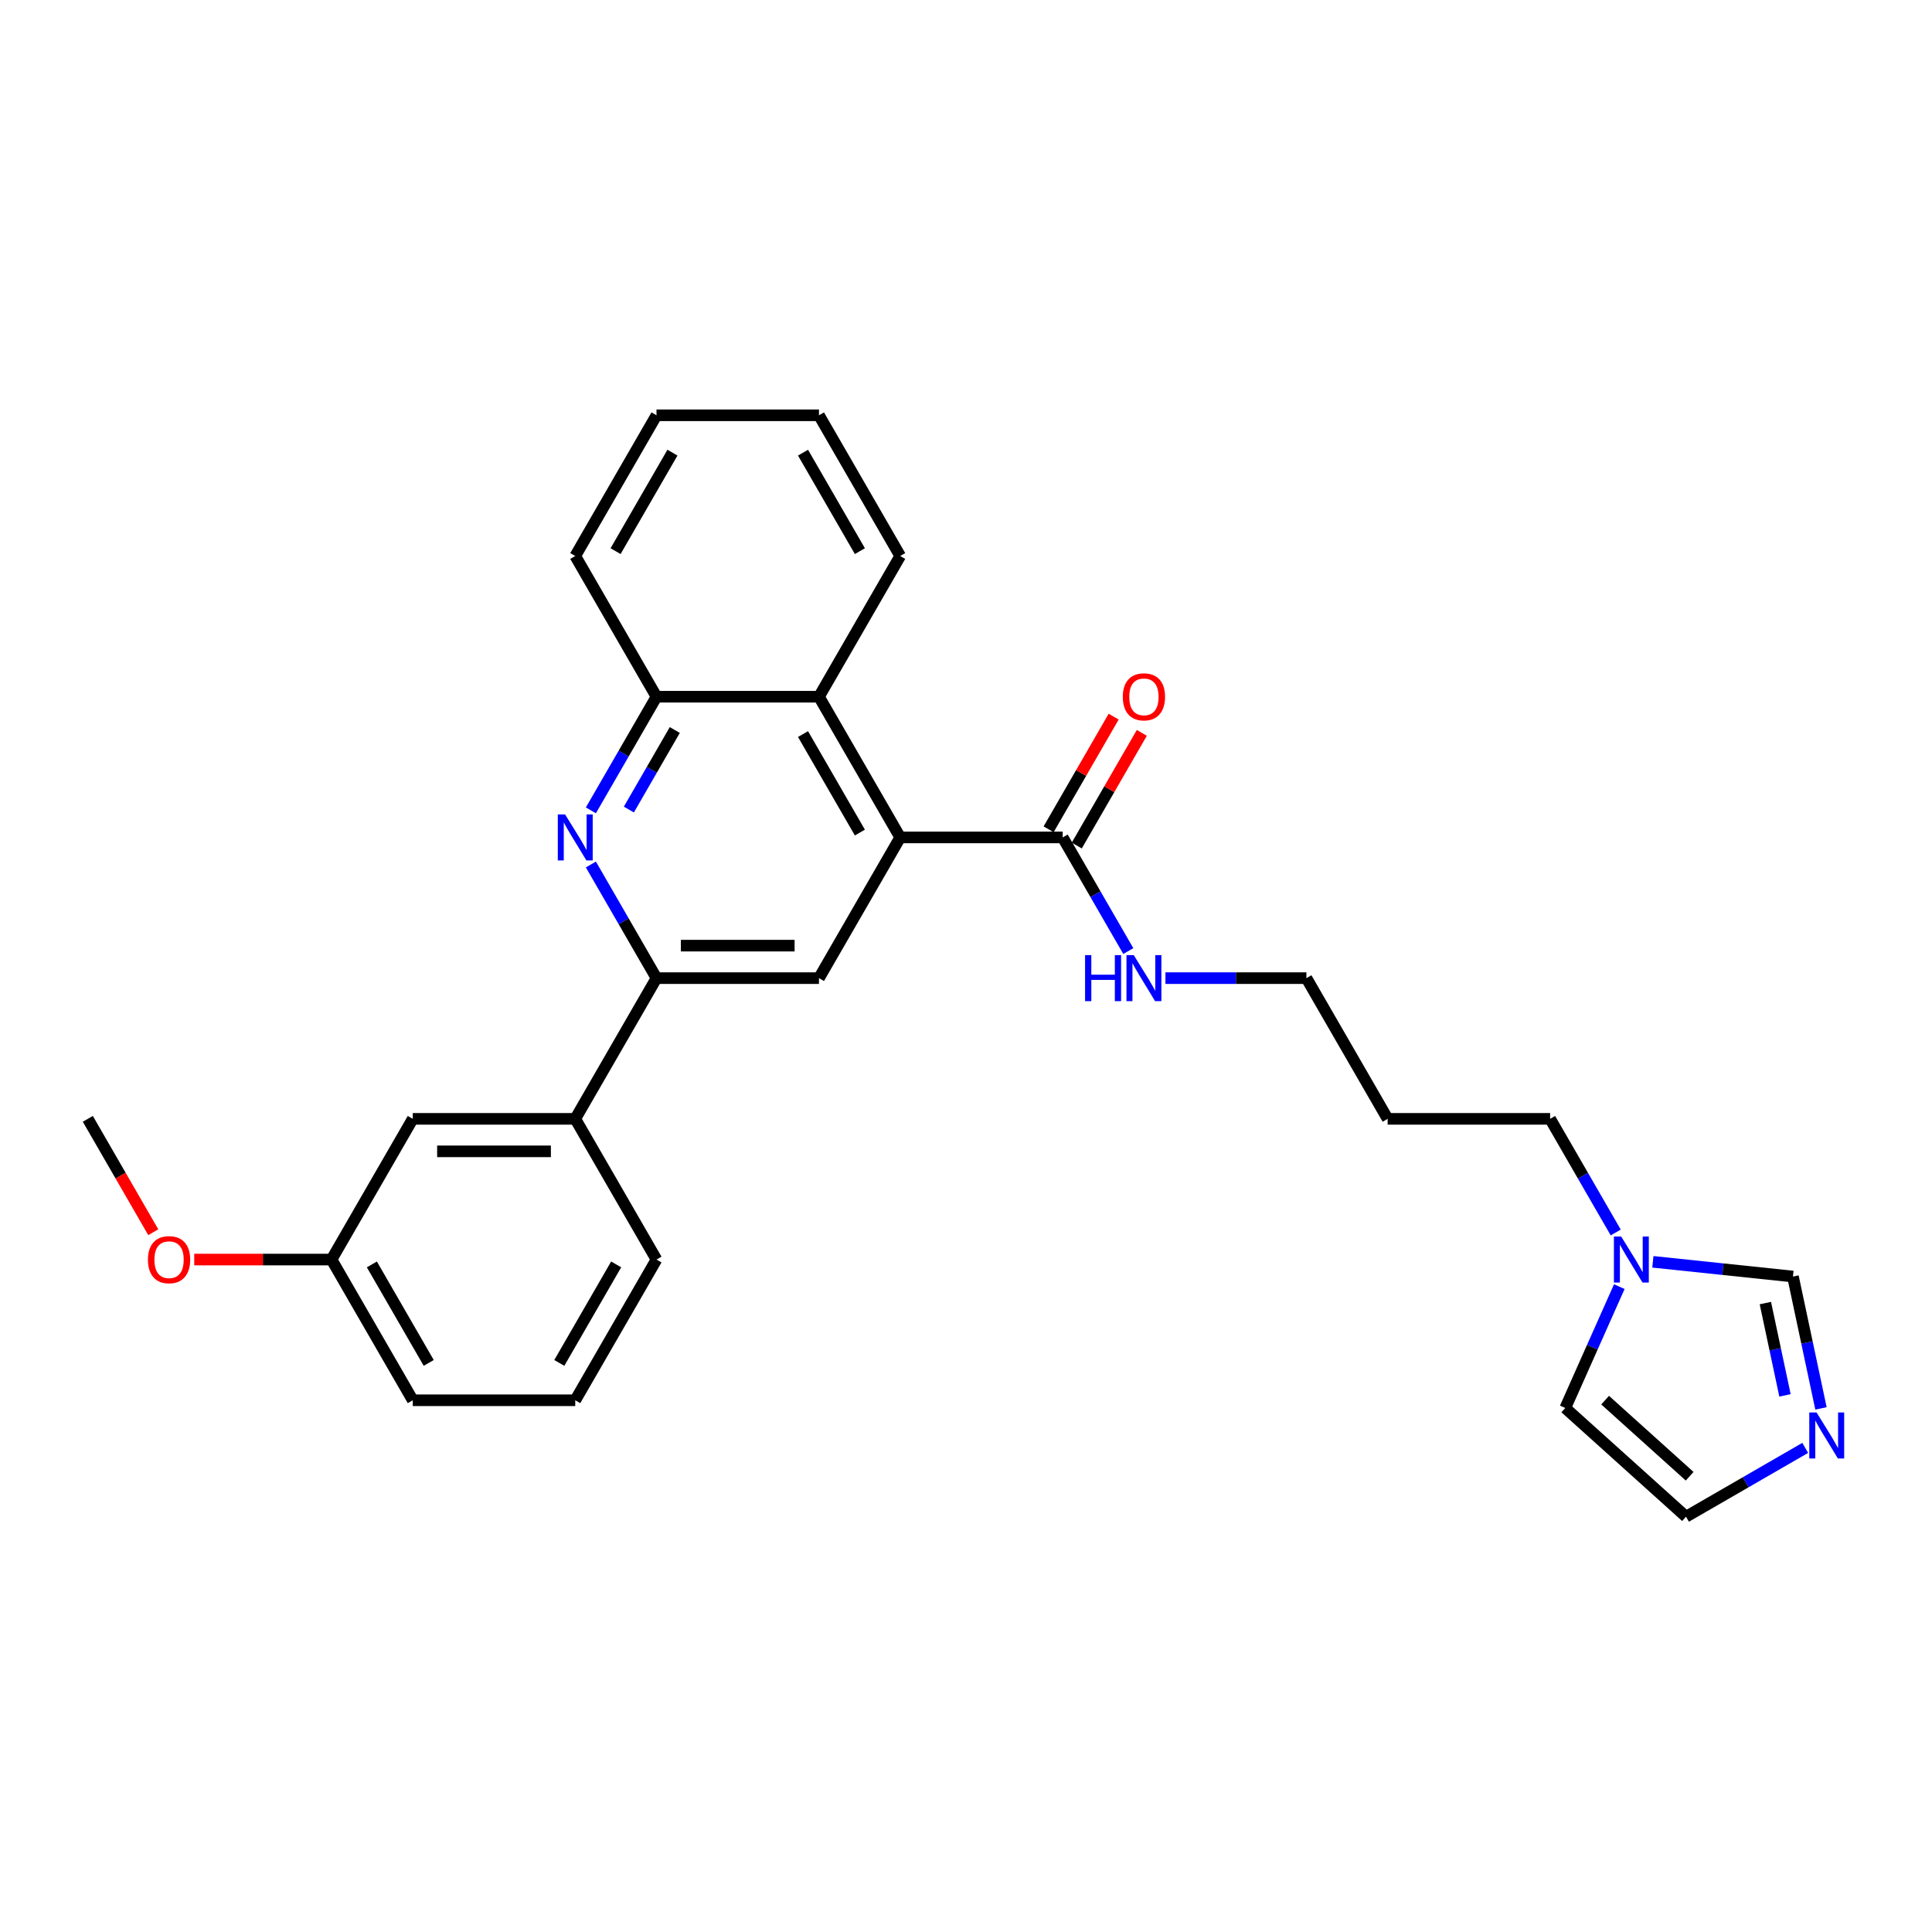 <?xml version='1.0' encoding='iso-8859-1'?>
<svg version='1.1' baseProfile='full'
              xmlns='http://www.w3.org/2000/svg'
                      xmlns:rdkit='http://www.rdkit.org/xml'
                      xmlns:xlink='http://www.w3.org/1999/xlink'
                  xml:space='preserve'
width='1000px' height='1000px' viewBox='0 0 1000 1000'>
<!-- END OF HEADER -->
<rect style='opacity:1.0;fill:#FFFFFF;stroke:none' width='1000' height='1000' x='0' y='0'> </rect>
<path class='bond-2' d='M 465.947,433.45 L 423.898,506.281' style='fill:none;fill-rule:evenodd;stroke:#000000;stroke-width:6px;stroke-linecap:butt;stroke-linejoin:miter;stroke-opacity:1' />
<path class='bond-3' d='M 465.947,433.45 L 550.046,433.45' style='fill:none;fill-rule:evenodd;stroke:#000000;stroke-width:6px;stroke-linecap:butt;stroke-linejoin:miter;stroke-opacity:1' />
<path class='bond-4' d='M 465.947,433.45 L 423.898,360.618' style='fill:none;fill-rule:evenodd;stroke:#000000;stroke-width:6px;stroke-linecap:butt;stroke-linejoin:miter;stroke-opacity:1' />
<path class='bond-4' d='M 445.073,430.935 L 415.639,379.953' style='fill:none;fill-rule:evenodd;stroke:#000000;stroke-width:6px;stroke-linecap:butt;stroke-linejoin:miter;stroke-opacity:1' />
<path class='bond-0' d='M 305.839,419.439 L 322.819,390.029' style='fill:none;fill-rule:evenodd;stroke:#0000FF;stroke-width:6px;stroke-linecap:butt;stroke-linejoin:miter;stroke-opacity:1' />
<path class='bond-0' d='M 322.819,390.029 L 339.799,360.618' style='fill:none;fill-rule:evenodd;stroke:#000000;stroke-width:6px;stroke-linecap:butt;stroke-linejoin:miter;stroke-opacity:1' />
<path class='bond-0' d='M 325.5,419.026 L 337.386,398.438' style='fill:none;fill-rule:evenodd;stroke:#0000FF;stroke-width:6px;stroke-linecap:butt;stroke-linejoin:miter;stroke-opacity:1' />
<path class='bond-0' d='M 337.386,398.438 L 349.272,377.851' style='fill:none;fill-rule:evenodd;stroke:#000000;stroke-width:6px;stroke-linecap:butt;stroke-linejoin:miter;stroke-opacity:1' />
<path class='bond-28' d='M 305.839,447.46 L 322.819,476.871' style='fill:none;fill-rule:evenodd;stroke:#0000FF;stroke-width:6px;stroke-linecap:butt;stroke-linejoin:miter;stroke-opacity:1' />
<path class='bond-28' d='M 322.819,476.871 L 339.799,506.281' style='fill:none;fill-rule:evenodd;stroke:#000000;stroke-width:6px;stroke-linecap:butt;stroke-linejoin:miter;stroke-opacity:1' />
<path class='bond-1' d='M 339.799,506.281 L 423.898,506.281' style='fill:none;fill-rule:evenodd;stroke:#000000;stroke-width:6px;stroke-linecap:butt;stroke-linejoin:miter;stroke-opacity:1' />
<path class='bond-1' d='M 352.414,489.461 L 411.283,489.461' style='fill:none;fill-rule:evenodd;stroke:#000000;stroke-width:6px;stroke-linecap:butt;stroke-linejoin:miter;stroke-opacity:1' />
<path class='bond-9' d='M 339.799,506.281 L 297.75,579.113' style='fill:none;fill-rule:evenodd;stroke:#000000;stroke-width:6px;stroke-linecap:butt;stroke-linejoin:miter;stroke-opacity:1' />
<path class='bond-12' d='M 557.329,437.655 L 574.163,408.497' style='fill:none;fill-rule:evenodd;stroke:#000000;stroke-width:6px;stroke-linecap:butt;stroke-linejoin:miter;stroke-opacity:1' />
<path class='bond-12' d='M 574.163,408.497 L 590.998,379.339' style='fill:none;fill-rule:evenodd;stroke:#FF0000;stroke-width:6px;stroke-linecap:butt;stroke-linejoin:miter;stroke-opacity:1' />
<path class='bond-12' d='M 542.762,429.245 L 559.597,400.087' style='fill:none;fill-rule:evenodd;stroke:#000000;stroke-width:6px;stroke-linecap:butt;stroke-linejoin:miter;stroke-opacity:1' />
<path class='bond-12' d='M 559.597,400.087 L 576.431,370.929' style='fill:none;fill-rule:evenodd;stroke:#FF0000;stroke-width:6px;stroke-linecap:butt;stroke-linejoin:miter;stroke-opacity:1' />
<path class='bond-14' d='M 550.046,433.45 L 567.026,462.86' style='fill:none;fill-rule:evenodd;stroke:#000000;stroke-width:6px;stroke-linecap:butt;stroke-linejoin:miter;stroke-opacity:1' />
<path class='bond-14' d='M 567.026,462.86 L 584.006,492.27' style='fill:none;fill-rule:evenodd;stroke:#0000FF;stroke-width:6px;stroke-linecap:butt;stroke-linejoin:miter;stroke-opacity:1' />
<path class='bond-5' d='M 423.898,360.618 L 339.799,360.618' style='fill:none;fill-rule:evenodd;stroke:#000000;stroke-width:6px;stroke-linecap:butt;stroke-linejoin:miter;stroke-opacity:1' />
<path class='bond-19' d='M 423.898,360.618 L 465.947,287.787' style='fill:none;fill-rule:evenodd;stroke:#000000;stroke-width:6px;stroke-linecap:butt;stroke-linejoin:miter;stroke-opacity:1' />
<path class='bond-21' d='M 339.799,360.618 L 297.75,287.787' style='fill:none;fill-rule:evenodd;stroke:#000000;stroke-width:6px;stroke-linecap:butt;stroke-linejoin:miter;stroke-opacity:1' />
<path class='bond-6' d='M 942.535,728.985 L 935.282,694.86' style='fill:none;fill-rule:evenodd;stroke:#0000FF;stroke-width:6px;stroke-linecap:butt;stroke-linejoin:miter;stroke-opacity:1' />
<path class='bond-6' d='M 935.282,694.86 L 928.028,660.735' style='fill:none;fill-rule:evenodd;stroke:#000000;stroke-width:6px;stroke-linecap:butt;stroke-linejoin:miter;stroke-opacity:1' />
<path class='bond-6' d='M 923.907,722.244 L 918.83,698.357' style='fill:none;fill-rule:evenodd;stroke:#0000FF;stroke-width:6px;stroke-linecap:butt;stroke-linejoin:miter;stroke-opacity:1' />
<path class='bond-6' d='M 918.83,698.357 L 913.752,674.469' style='fill:none;fill-rule:evenodd;stroke:#000000;stroke-width:6px;stroke-linecap:butt;stroke-linejoin:miter;stroke-opacity:1' />
<path class='bond-31' d='M 934.379,749.424 L 903.53,767.234' style='fill:none;fill-rule:evenodd;stroke:#0000FF;stroke-width:6px;stroke-linecap:butt;stroke-linejoin:miter;stroke-opacity:1' />
<path class='bond-31' d='M 903.53,767.234 L 872.682,785.045' style='fill:none;fill-rule:evenodd;stroke:#000000;stroke-width:6px;stroke-linecap:butt;stroke-linejoin:miter;stroke-opacity:1' />
<path class='bond-7' d='M 836.301,637.933 L 819.321,608.523' style='fill:none;fill-rule:evenodd;stroke:#0000FF;stroke-width:6px;stroke-linecap:butt;stroke-linejoin:miter;stroke-opacity:1' />
<path class='bond-7' d='M 819.321,608.523 L 802.341,579.113' style='fill:none;fill-rule:evenodd;stroke:#000000;stroke-width:6px;stroke-linecap:butt;stroke-linejoin:miter;stroke-opacity:1' />
<path class='bond-8' d='M 855.525,653.114 L 891.777,656.924' style='fill:none;fill-rule:evenodd;stroke:#0000FF;stroke-width:6px;stroke-linecap:butt;stroke-linejoin:miter;stroke-opacity:1' />
<path class='bond-8' d='M 891.777,656.924 L 928.028,660.735' style='fill:none;fill-rule:evenodd;stroke:#000000;stroke-width:6px;stroke-linecap:butt;stroke-linejoin:miter;stroke-opacity:1' />
<path class='bond-11' d='M 838.152,665.955 L 824.168,697.363' style='fill:none;fill-rule:evenodd;stroke:#0000FF;stroke-width:6px;stroke-linecap:butt;stroke-linejoin:miter;stroke-opacity:1' />
<path class='bond-11' d='M 824.168,697.363 L 810.184,728.772' style='fill:none;fill-rule:evenodd;stroke:#000000;stroke-width:6px;stroke-linecap:butt;stroke-linejoin:miter;stroke-opacity:1' />
<path class='bond-13' d='M 297.75,579.113 L 213.652,579.113' style='fill:none;fill-rule:evenodd;stroke:#000000;stroke-width:6px;stroke-linecap:butt;stroke-linejoin:miter;stroke-opacity:1' />
<path class='bond-13' d='M 285.135,595.932 L 226.266,595.932' style='fill:none;fill-rule:evenodd;stroke:#000000;stroke-width:6px;stroke-linecap:butt;stroke-linejoin:miter;stroke-opacity:1' />
<path class='bond-20' d='M 297.75,579.113 L 339.799,651.944' style='fill:none;fill-rule:evenodd;stroke:#000000;stroke-width:6px;stroke-linecap:butt;stroke-linejoin:miter;stroke-opacity:1' />
<path class='bond-10' d='M 872.682,785.045 L 810.184,728.772' style='fill:none;fill-rule:evenodd;stroke:#000000;stroke-width:6px;stroke-linecap:butt;stroke-linejoin:miter;stroke-opacity:1' />
<path class='bond-10' d='M 874.562,764.104 L 830.814,724.713' style='fill:none;fill-rule:evenodd;stroke:#000000;stroke-width:6px;stroke-linecap:butt;stroke-linejoin:miter;stroke-opacity:1' />
<path class='bond-15' d='M 213.652,579.113 L 171.602,651.944' style='fill:none;fill-rule:evenodd;stroke:#000000;stroke-width:6px;stroke-linecap:butt;stroke-linejoin:miter;stroke-opacity:1' />
<path class='bond-23' d='M 603.23,506.281 L 639.711,506.281' style='fill:none;fill-rule:evenodd;stroke:#0000FF;stroke-width:6px;stroke-linecap:butt;stroke-linejoin:miter;stroke-opacity:1' />
<path class='bond-23' d='M 639.711,506.281 L 676.193,506.281' style='fill:none;fill-rule:evenodd;stroke:#000000;stroke-width:6px;stroke-linecap:butt;stroke-linejoin:miter;stroke-opacity:1' />
<path class='bond-18' d='M 171.602,651.944 L 136.071,651.944' style='fill:none;fill-rule:evenodd;stroke:#000000;stroke-width:6px;stroke-linecap:butt;stroke-linejoin:miter;stroke-opacity:1' />
<path class='bond-18' d='M 136.071,651.944 L 100.539,651.944' style='fill:none;fill-rule:evenodd;stroke:#FF0000;stroke-width:6px;stroke-linecap:butt;stroke-linejoin:miter;stroke-opacity:1' />
<path class='bond-30' d='M 171.602,651.944 L 213.652,724.775' style='fill:none;fill-rule:evenodd;stroke:#000000;stroke-width:6px;stroke-linecap:butt;stroke-linejoin:miter;stroke-opacity:1' />
<path class='bond-30' d='M 192.476,654.459 L 221.91,705.441' style='fill:none;fill-rule:evenodd;stroke:#000000;stroke-width:6px;stroke-linecap:butt;stroke-linejoin:miter;stroke-opacity:1' />
<path class='bond-16' d='M 802.341,579.113 L 718.243,579.113' style='fill:none;fill-rule:evenodd;stroke:#000000;stroke-width:6px;stroke-linecap:butt;stroke-linejoin:miter;stroke-opacity:1' />
<path class='bond-17' d='M 718.243,579.113 L 676.193,506.281' style='fill:none;fill-rule:evenodd;stroke:#000000;stroke-width:6px;stroke-linecap:butt;stroke-linejoin:miter;stroke-opacity:1' />
<path class='bond-25' d='M 79.337,637.799 L 62.396,608.456' style='fill:none;fill-rule:evenodd;stroke:#FF0000;stroke-width:6px;stroke-linecap:butt;stroke-linejoin:miter;stroke-opacity:1' />
<path class='bond-25' d='M 62.396,608.456 L 45.455,579.113' style='fill:none;fill-rule:evenodd;stroke:#000000;stroke-width:6px;stroke-linecap:butt;stroke-linejoin:miter;stroke-opacity:1' />
<path class='bond-26' d='M 465.947,287.787 L 423.898,214.955' style='fill:none;fill-rule:evenodd;stroke:#000000;stroke-width:6px;stroke-linecap:butt;stroke-linejoin:miter;stroke-opacity:1' />
<path class='bond-26' d='M 445.073,285.272 L 415.639,234.29' style='fill:none;fill-rule:evenodd;stroke:#000000;stroke-width:6px;stroke-linecap:butt;stroke-linejoin:miter;stroke-opacity:1' />
<path class='bond-22' d='M 339.799,651.944 L 297.75,724.775' style='fill:none;fill-rule:evenodd;stroke:#000000;stroke-width:6px;stroke-linecap:butt;stroke-linejoin:miter;stroke-opacity:1' />
<path class='bond-22' d='M 318.926,654.459 L 289.491,705.441' style='fill:none;fill-rule:evenodd;stroke:#000000;stroke-width:6px;stroke-linecap:butt;stroke-linejoin:miter;stroke-opacity:1' />
<path class='bond-29' d='M 297.75,287.787 L 339.799,214.955' style='fill:none;fill-rule:evenodd;stroke:#000000;stroke-width:6px;stroke-linecap:butt;stroke-linejoin:miter;stroke-opacity:1' />
<path class='bond-29' d='M 318.624,285.272 L 348.058,234.29' style='fill:none;fill-rule:evenodd;stroke:#000000;stroke-width:6px;stroke-linecap:butt;stroke-linejoin:miter;stroke-opacity:1' />
<path class='bond-24' d='M 297.75,724.775 L 213.652,724.775' style='fill:none;fill-rule:evenodd;stroke:#000000;stroke-width:6px;stroke-linecap:butt;stroke-linejoin:miter;stroke-opacity:1' />
<path class='bond-27' d='M 423.898,214.955 L 339.799,214.955' style='fill:none;fill-rule:evenodd;stroke:#000000;stroke-width:6px;stroke-linecap:butt;stroke-linejoin:miter;stroke-opacity:1' />
<path  class='atom-1' d='M 292.486 421.541
L 300.29 434.156
Q 301.064 435.401, 302.308 437.655
Q 303.553 439.908, 303.62 440.043
L 303.62 421.541
L 306.782 421.541
L 306.782 445.358
L 303.519 445.358
L 295.143 431.566
Q 294.167 429.951, 293.125 428.101
Q 292.115 426.251, 291.813 425.679
L 291.813 445.358
L 288.718 445.358
L 288.718 421.541
L 292.486 421.541
' fill='#0000FF'/>
<path  class='atom-7' d='M 940.249 731.087
L 948.053 743.702
Q 948.827 744.947, 950.071 747.2
Q 951.316 749.454, 951.383 749.589
L 951.383 731.087
L 954.545 731.087
L 954.545 754.904
L 951.282 754.904
L 942.906 741.112
Q 941.931 739.497, 940.888 737.647
Q 939.879 735.797, 939.576 735.225
L 939.576 754.904
L 936.481 754.904
L 936.481 731.087
L 940.249 731.087
' fill='#0000FF'/>
<path  class='atom-8' d='M 839.126 640.036
L 846.93 652.65
Q 847.704 653.895, 848.949 656.149
Q 850.193 658.403, 850.26 658.537
L 850.26 640.036
L 853.423 640.036
L 853.423 663.852
L 850.16 663.852
L 841.783 650.06
Q 840.808 648.445, 839.765 646.595
Q 838.756 644.745, 838.453 644.173
L 838.453 663.852
L 835.358 663.852
L 835.358 640.036
L 839.126 640.036
' fill='#0000FF'/>
<path  class='atom-13' d='M 581.162 360.685
Q 581.162 354.967, 583.988 351.771
Q 586.813 348.575, 592.095 348.575
Q 597.376 348.575, 600.202 351.771
Q 603.028 354.967, 603.028 360.685
Q 603.028 366.471, 600.168 369.768
Q 597.309 373.031, 592.095 373.031
Q 586.847 373.031, 583.988 369.768
Q 581.162 366.505, 581.162 360.685
M 592.095 370.34
Q 595.728 370.34, 597.679 367.918
Q 599.664 365.462, 599.664 360.685
Q 599.664 356.01, 597.679 353.655
Q 595.728 351.266, 592.095 351.266
Q 588.462 351.266, 586.477 353.621
Q 584.526 355.976, 584.526 360.685
Q 584.526 365.496, 586.477 367.918
Q 588.462 370.34, 592.095 370.34
' fill='#FF0000'/>
<path  class='atom-15' d='M 561.634 494.373
L 564.864 494.373
L 564.864 504.498
L 577.041 504.498
L 577.041 494.373
L 580.271 494.373
L 580.271 518.189
L 577.041 518.189
L 577.041 507.189
L 564.864 507.189
L 564.864 518.189
L 561.634 518.189
L 561.634 494.373
' fill='#0000FF'/>
<path  class='atom-15' d='M 586.83 494.373
L 594.635 506.988
Q 595.408 508.232, 596.653 510.486
Q 597.898 512.74, 597.965 512.874
L 597.965 494.373
L 601.127 494.373
L 601.127 518.189
L 597.864 518.189
L 589.488 504.397
Q 588.512 502.783, 587.469 500.932
Q 586.46 499.082, 586.158 498.51
L 586.158 518.189
L 583.063 518.189
L 583.063 494.373
L 586.83 494.373
' fill='#0000FF'/>
<path  class='atom-19' d='M 76.571 652.011
Q 76.571 646.293, 79.397 643.097
Q 82.222 639.901, 87.504 639.901
Q 92.785 639.901, 95.611 643.097
Q 98.437 646.293, 98.437 652.011
Q 98.437 657.797, 95.577 661.094
Q 92.718 664.357, 87.504 664.357
Q 82.256 664.357, 79.397 661.094
Q 76.571 657.831, 76.571 652.011
M 87.504 661.666
Q 91.137 661.666, 93.088 659.244
Q 95.073 656.788, 95.073 652.011
Q 95.073 647.335, 93.088 644.981
Q 91.137 642.592, 87.504 642.592
Q 83.871 642.592, 81.886 644.947
Q 79.935 647.302, 79.935 652.011
Q 79.935 656.822, 81.886 659.244
Q 83.871 661.666, 87.504 661.666
' fill='#FF0000'/>
</svg>
